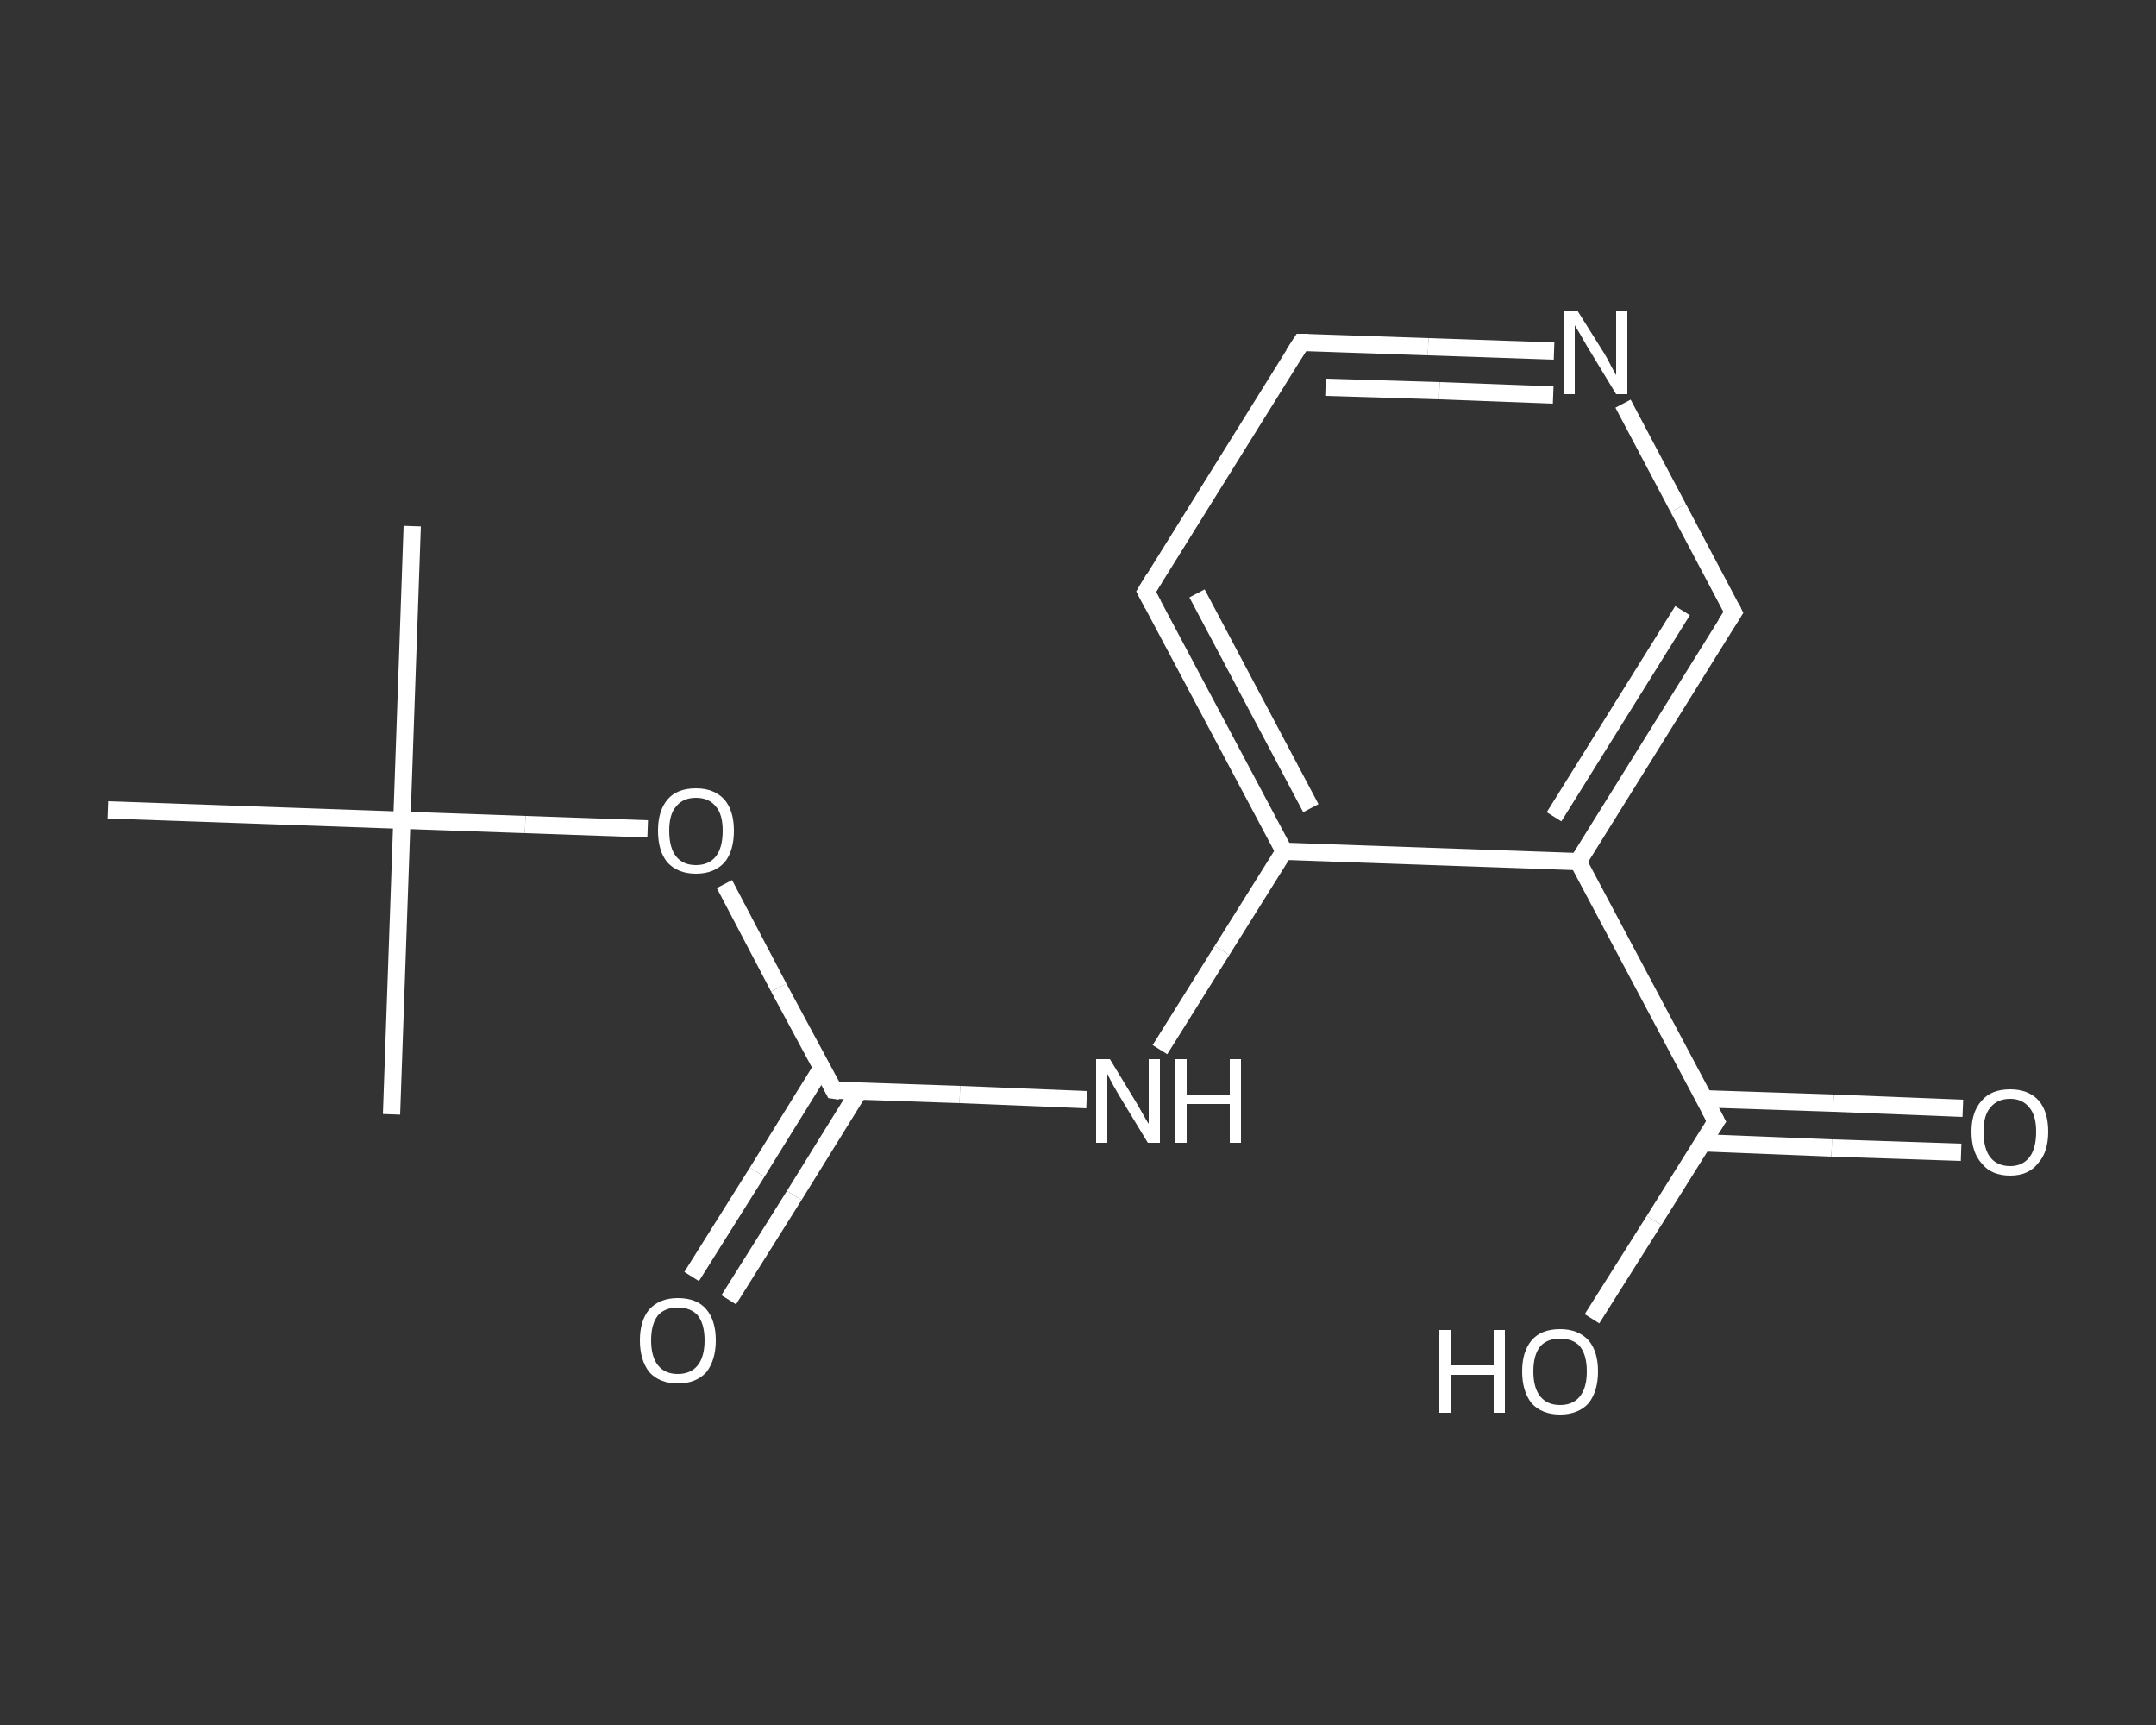 <?xml version='1.0' encoding='iso-8859-1'?>
<svg version='1.1' baseProfile='full'
              xmlns='http://www.w3.org/2000/svg'
                      xmlns:rdkit='http://www.rdkit.org/xml'
                      xmlns:xlink='http://www.w3.org/1999/xlink'
                  xml:space='preserve'
width='250px' height='200px' viewBox='0 0 250 200'>
<rect x="0" y="0" width="250" height="200" fill="#333333" stroke="none"/>
<!-- END OF HEADER -->
<rect style='opacity:1.0;fill:transparent;stroke:none' width='250.0' height='200.0' x='0.0' y='0.0'> </rect>
<path class='bond-0 atom-0 atom-1' d='M 47.8,61.0 L 46.6,95.1' style='fill:none;fill-rule:evenodd;stroke:#FFFFFF;stroke-width:2.0px;stroke-linecap:butt;stroke-linejoin:miter;stroke-opacity:1' />
<path class='bond-1 atom-1 atom-2' d='M 46.6,95.1 L 45.4,129.2' style='fill:none;fill-rule:evenodd;stroke:#FFFFFF;stroke-width:2.0px;stroke-linecap:butt;stroke-linejoin:miter;stroke-opacity:1' />
<path class='bond-2 atom-1 atom-3' d='M 46.6,95.1 L 12.5,93.9' style='fill:none;fill-rule:evenodd;stroke:#FFFFFF;stroke-width:2.0px;stroke-linecap:butt;stroke-linejoin:miter;stroke-opacity:1' />
<path class='bond-3 atom-1 atom-4' d='M 46.6,95.1 L 60.9,95.6' style='fill:none;fill-rule:evenodd;stroke:#FFFFFF;stroke-width:2.0px;stroke-linecap:butt;stroke-linejoin:miter;stroke-opacity:1' />
<path class='bond-3 atom-1 atom-4' d='M 60.9,95.6 L 75.1,96.1' style='fill:none;fill-rule:evenodd;stroke:#FFFFFF;stroke-width:2.0px;stroke-linecap:butt;stroke-linejoin:miter;stroke-opacity:1' />
<path class='bond-4 atom-4 atom-5' d='M 84.0,102.5 L 90.3,114.5' style='fill:none;fill-rule:evenodd;stroke:#FFFFFF;stroke-width:2.0px;stroke-linecap:butt;stroke-linejoin:miter;stroke-opacity:1' />
<path class='bond-4 atom-4 atom-5' d='M 90.3,114.5 L 96.7,126.4' style='fill:none;fill-rule:evenodd;stroke:#FFFFFF;stroke-width:2.0px;stroke-linecap:butt;stroke-linejoin:miter;stroke-opacity:1' />
<path class='bond-5 atom-5 atom-6' d='M 95.3,123.8 L 87.8,135.9' style='fill:none;fill-rule:evenodd;stroke:#FFFFFF;stroke-width:2.0px;stroke-linecap:butt;stroke-linejoin:miter;stroke-opacity:1' />
<path class='bond-5 atom-5 atom-6' d='M 87.8,135.9 L 80.2,148.0' style='fill:none;fill-rule:evenodd;stroke:#FFFFFF;stroke-width:2.0px;stroke-linecap:butt;stroke-linejoin:miter;stroke-opacity:1' />
<path class='bond-5 atom-5 atom-6' d='M 99.6,126.5 L 92.1,138.6' style='fill:none;fill-rule:evenodd;stroke:#FFFFFF;stroke-width:2.0px;stroke-linecap:butt;stroke-linejoin:miter;stroke-opacity:1' />
<path class='bond-5 atom-5 atom-6' d='M 92.1,138.6 L 84.5,150.7' style='fill:none;fill-rule:evenodd;stroke:#FFFFFF;stroke-width:2.0px;stroke-linecap:butt;stroke-linejoin:miter;stroke-opacity:1' />
<path class='bond-6 atom-5 atom-7' d='M 96.7,126.4 L 111.3,126.9' style='fill:none;fill-rule:evenodd;stroke:#FFFFFF;stroke-width:2.0px;stroke-linecap:butt;stroke-linejoin:miter;stroke-opacity:1' />
<path class='bond-6 atom-5 atom-7' d='M 111.3,126.9 L 126.0,127.5' style='fill:none;fill-rule:evenodd;stroke:#FFFFFF;stroke-width:2.0px;stroke-linecap:butt;stroke-linejoin:miter;stroke-opacity:1' />
<path class='bond-7 atom-7 atom-8' d='M 134.5,121.7 L 141.7,110.2' style='fill:none;fill-rule:evenodd;stroke:#FFFFFF;stroke-width:2.0px;stroke-linecap:butt;stroke-linejoin:miter;stroke-opacity:1' />
<path class='bond-7 atom-7 atom-8' d='M 141.7,110.2 L 148.9,98.7' style='fill:none;fill-rule:evenodd;stroke:#FFFFFF;stroke-width:2.0px;stroke-linecap:butt;stroke-linejoin:miter;stroke-opacity:1' />
<path class='bond-8 atom-8 atom-9' d='M 148.9,98.7 L 132.9,68.6' style='fill:none;fill-rule:evenodd;stroke:#FFFFFF;stroke-width:2.0px;stroke-linecap:butt;stroke-linejoin:miter;stroke-opacity:1' />
<path class='bond-8 atom-8 atom-9' d='M 152.0,93.7 L 138.8,68.8' style='fill:none;fill-rule:evenodd;stroke:#FFFFFF;stroke-width:2.0px;stroke-linecap:butt;stroke-linejoin:miter;stroke-opacity:1' />
<path class='bond-9 atom-9 atom-10' d='M 132.9,68.6 L 150.9,39.7' style='fill:none;fill-rule:evenodd;stroke:#FFFFFF;stroke-width:2.0px;stroke-linecap:butt;stroke-linejoin:miter;stroke-opacity:1' />
<path class='bond-10 atom-10 atom-11' d='M 150.9,39.7 L 165.6,40.2' style='fill:none;fill-rule:evenodd;stroke:#FFFFFF;stroke-width:2.0px;stroke-linecap:butt;stroke-linejoin:miter;stroke-opacity:1' />
<path class='bond-10 atom-10 atom-11' d='M 165.6,40.2 L 180.2,40.7' style='fill:none;fill-rule:evenodd;stroke:#FFFFFF;stroke-width:2.0px;stroke-linecap:butt;stroke-linejoin:miter;stroke-opacity:1' />
<path class='bond-10 atom-10 atom-11' d='M 153.7,44.9 L 166.9,45.3' style='fill:none;fill-rule:evenodd;stroke:#FFFFFF;stroke-width:2.0px;stroke-linecap:butt;stroke-linejoin:miter;stroke-opacity:1' />
<path class='bond-10 atom-10 atom-11' d='M 166.9,45.3 L 180.1,45.8' style='fill:none;fill-rule:evenodd;stroke:#FFFFFF;stroke-width:2.0px;stroke-linecap:butt;stroke-linejoin:miter;stroke-opacity:1' />
<path class='bond-11 atom-11 atom-12' d='M 188.2,46.8 L 194.6,58.9' style='fill:none;fill-rule:evenodd;stroke:#FFFFFF;stroke-width:2.0px;stroke-linecap:butt;stroke-linejoin:miter;stroke-opacity:1' />
<path class='bond-11 atom-11 atom-12' d='M 194.6,58.9 L 201.0,71.0' style='fill:none;fill-rule:evenodd;stroke:#FFFFFF;stroke-width:2.0px;stroke-linecap:butt;stroke-linejoin:miter;stroke-opacity:1' />
<path class='bond-12 atom-12 atom-13' d='M 201.0,71.0 L 183.0,99.9' style='fill:none;fill-rule:evenodd;stroke:#FFFFFF;stroke-width:2.0px;stroke-linecap:butt;stroke-linejoin:miter;stroke-opacity:1' />
<path class='bond-12 atom-12 atom-13' d='M 195.1,70.8 L 180.2,94.7' style='fill:none;fill-rule:evenodd;stroke:#FFFFFF;stroke-width:2.0px;stroke-linecap:butt;stroke-linejoin:miter;stroke-opacity:1' />
<path class='bond-13 atom-13 atom-14' d='M 183.0,99.9 L 199.0,130.0' style='fill:none;fill-rule:evenodd;stroke:#FFFFFF;stroke-width:2.0px;stroke-linecap:butt;stroke-linejoin:miter;stroke-opacity:1' />
<path class='bond-14 atom-14 atom-15' d='M 197.4,132.5 L 212.4,133.1' style='fill:none;fill-rule:evenodd;stroke:#FFFFFF;stroke-width:2.0px;stroke-linecap:butt;stroke-linejoin:miter;stroke-opacity:1' />
<path class='bond-14 atom-14 atom-15' d='M 212.4,133.1 L 227.4,133.6' style='fill:none;fill-rule:evenodd;stroke:#FFFFFF;stroke-width:2.0px;stroke-linecap:butt;stroke-linejoin:miter;stroke-opacity:1' />
<path class='bond-14 atom-14 atom-15' d='M 197.6,127.4 L 212.6,127.9' style='fill:none;fill-rule:evenodd;stroke:#FFFFFF;stroke-width:2.0px;stroke-linecap:butt;stroke-linejoin:miter;stroke-opacity:1' />
<path class='bond-14 atom-14 atom-15' d='M 212.6,127.9 L 227.6,128.5' style='fill:none;fill-rule:evenodd;stroke:#FFFFFF;stroke-width:2.0px;stroke-linecap:butt;stroke-linejoin:miter;stroke-opacity:1' />
<path class='bond-15 atom-14 atom-16' d='M 199.0,130.0 L 191.8,141.5' style='fill:none;fill-rule:evenodd;stroke:#FFFFFF;stroke-width:2.0px;stroke-linecap:butt;stroke-linejoin:miter;stroke-opacity:1' />
<path class='bond-15 atom-14 atom-16' d='M 191.8,141.5 L 184.6,152.9' style='fill:none;fill-rule:evenodd;stroke:#FFFFFF;stroke-width:2.0px;stroke-linecap:butt;stroke-linejoin:miter;stroke-opacity:1' />
<path class='bond-16 atom-13 atom-8' d='M 183.0,99.9 L 148.9,98.7' style='fill:none;fill-rule:evenodd;stroke:#FFFFFF;stroke-width:2.0px;stroke-linecap:butt;stroke-linejoin:miter;stroke-opacity:1' />
<path d='M 96.4,125.8 L 96.7,126.4 L 97.4,126.5' style='fill:none;stroke:#FFFFFF;stroke-width:2.0px;stroke-linecap:butt;stroke-linejoin:miter;stroke-opacity:1;' />
<path d='M 133.7,70.1 L 132.9,68.6 L 133.8,67.1' style='fill:none;stroke:#FFFFFF;stroke-width:2.0px;stroke-linecap:butt;stroke-linejoin:miter;stroke-opacity:1;' />
<path d='M 150.0,41.1 L 150.9,39.7 L 151.7,39.7' style='fill:none;stroke:#FFFFFF;stroke-width:2.0px;stroke-linecap:butt;stroke-linejoin:miter;stroke-opacity:1;' />
<path d='M 200.7,70.4 L 201.0,71.0 L 200.1,72.4' style='fill:none;stroke:#FFFFFF;stroke-width:2.0px;stroke-linecap:butt;stroke-linejoin:miter;stroke-opacity:1;' />
<path d='M 198.2,128.5 L 199.0,130.0 L 198.6,130.6' style='fill:none;stroke:#FFFFFF;stroke-width:2.0px;stroke-linecap:butt;stroke-linejoin:miter;stroke-opacity:1;' />
<path class='atom-4' d='M 76.3 96.3
Q 76.3 94.0, 77.4 92.7
Q 78.5 91.4, 80.7 91.4
Q 82.8 91.4, 84.0 92.7
Q 85.1 94.0, 85.1 96.3
Q 85.1 98.7, 84.0 100.0
Q 82.8 101.3, 80.7 101.3
Q 78.6 101.3, 77.4 100.0
Q 76.3 98.7, 76.3 96.3
M 80.7 100.3
Q 82.2 100.3, 83.0 99.3
Q 83.8 98.3, 83.8 96.3
Q 83.8 94.4, 83.0 93.5
Q 82.2 92.5, 80.7 92.5
Q 79.2 92.5, 78.4 93.5
Q 77.6 94.4, 77.6 96.3
Q 77.6 98.3, 78.4 99.3
Q 79.2 100.3, 80.7 100.3
' fill='#FFFFFF'/>
<path class='atom-6' d='M 74.2 155.4
Q 74.2 153.1, 75.3 151.8
Q 76.5 150.5, 78.6 150.5
Q 80.8 150.5, 81.9 151.8
Q 83.0 153.1, 83.0 155.4
Q 83.0 157.7, 81.9 159.1
Q 80.7 160.4, 78.6 160.4
Q 76.5 160.4, 75.3 159.1
Q 74.2 157.7, 74.2 155.4
M 78.6 159.3
Q 80.1 159.3, 80.9 158.3
Q 81.7 157.3, 81.7 155.4
Q 81.7 153.5, 80.9 152.5
Q 80.1 151.6, 78.6 151.6
Q 77.1 151.6, 76.3 152.5
Q 75.5 153.5, 75.5 155.4
Q 75.5 157.3, 76.3 158.3
Q 77.1 159.3, 78.6 159.3
' fill='#FFFFFF'/>
<path class='atom-7' d='M 128.7 122.8
L 131.8 127.9
Q 132.1 128.4, 132.6 129.3
Q 133.1 130.2, 133.2 130.3
L 133.2 122.8
L 134.5 122.8
L 134.5 132.5
L 133.1 132.5
L 129.7 126.9
Q 129.3 126.2, 128.9 125.5
Q 128.5 124.7, 128.4 124.5
L 128.4 132.5
L 127.1 132.5
L 127.1 122.8
L 128.7 122.8
' fill='#FFFFFF'/>
<path class='atom-7' d='M 136.3 122.8
L 137.6 122.8
L 137.6 126.9
L 142.6 126.9
L 142.6 122.8
L 143.9 122.8
L 143.9 132.5
L 142.6 132.5
L 142.6 128.0
L 137.6 128.0
L 137.6 132.5
L 136.3 132.5
L 136.3 122.8
' fill='#FFFFFF'/>
<path class='atom-11' d='M 182.9 36.0
L 186.1 41.1
Q 186.4 41.6, 186.9 42.6
Q 187.4 43.5, 187.4 43.5
L 187.4 36.0
L 188.7 36.0
L 188.7 45.7
L 187.4 45.7
L 184.0 40.1
Q 183.6 39.4, 183.2 38.7
Q 182.7 37.9, 182.6 37.7
L 182.6 45.7
L 181.4 45.7
L 181.4 36.0
L 182.9 36.0
' fill='#FFFFFF'/>
<path class='atom-15' d='M 228.6 131.2
Q 228.6 128.9, 229.8 127.6
Q 230.9 126.3, 233.1 126.3
Q 235.2 126.3, 236.4 127.6
Q 237.5 128.9, 237.5 131.2
Q 237.5 133.6, 236.3 134.9
Q 235.2 136.3, 233.1 136.3
Q 230.9 136.3, 229.8 134.9
Q 228.6 133.6, 228.6 131.2
M 233.1 135.2
Q 234.5 135.2, 235.3 134.2
Q 236.1 133.2, 236.1 131.2
Q 236.1 129.3, 235.3 128.4
Q 234.5 127.4, 233.1 127.4
Q 231.6 127.4, 230.8 128.4
Q 230.0 129.3, 230.0 131.2
Q 230.0 133.2, 230.8 134.2
Q 231.6 135.2, 233.1 135.2
' fill='#FFFFFF'/>
<path class='atom-16' d='M 166.9 154.2
L 168.2 154.2
L 168.2 158.3
L 173.2 158.3
L 173.2 154.2
L 174.5 154.2
L 174.5 163.8
L 173.2 163.8
L 173.2 159.4
L 168.2 159.4
L 168.2 163.8
L 166.9 163.8
L 166.9 154.2
' fill='#FFFFFF'/>
<path class='atom-16' d='M 176.5 159.0
Q 176.5 156.7, 177.6 155.4
Q 178.7 154.1, 180.9 154.1
Q 183.0 154.1, 184.2 155.4
Q 185.3 156.7, 185.3 159.0
Q 185.3 161.3, 184.2 162.7
Q 183.0 164.0, 180.9 164.0
Q 178.8 164.0, 177.6 162.7
Q 176.5 161.3, 176.5 159.0
M 180.9 162.9
Q 182.4 162.9, 183.2 161.9
Q 184.0 160.9, 184.0 159.0
Q 184.0 157.1, 183.2 156.1
Q 182.4 155.2, 180.9 155.2
Q 179.4 155.2, 178.6 156.1
Q 177.8 157.1, 177.8 159.0
Q 177.8 160.9, 178.6 161.9
Q 179.4 162.9, 180.9 162.9
' fill='#FFFFFF'/>
</svg>
